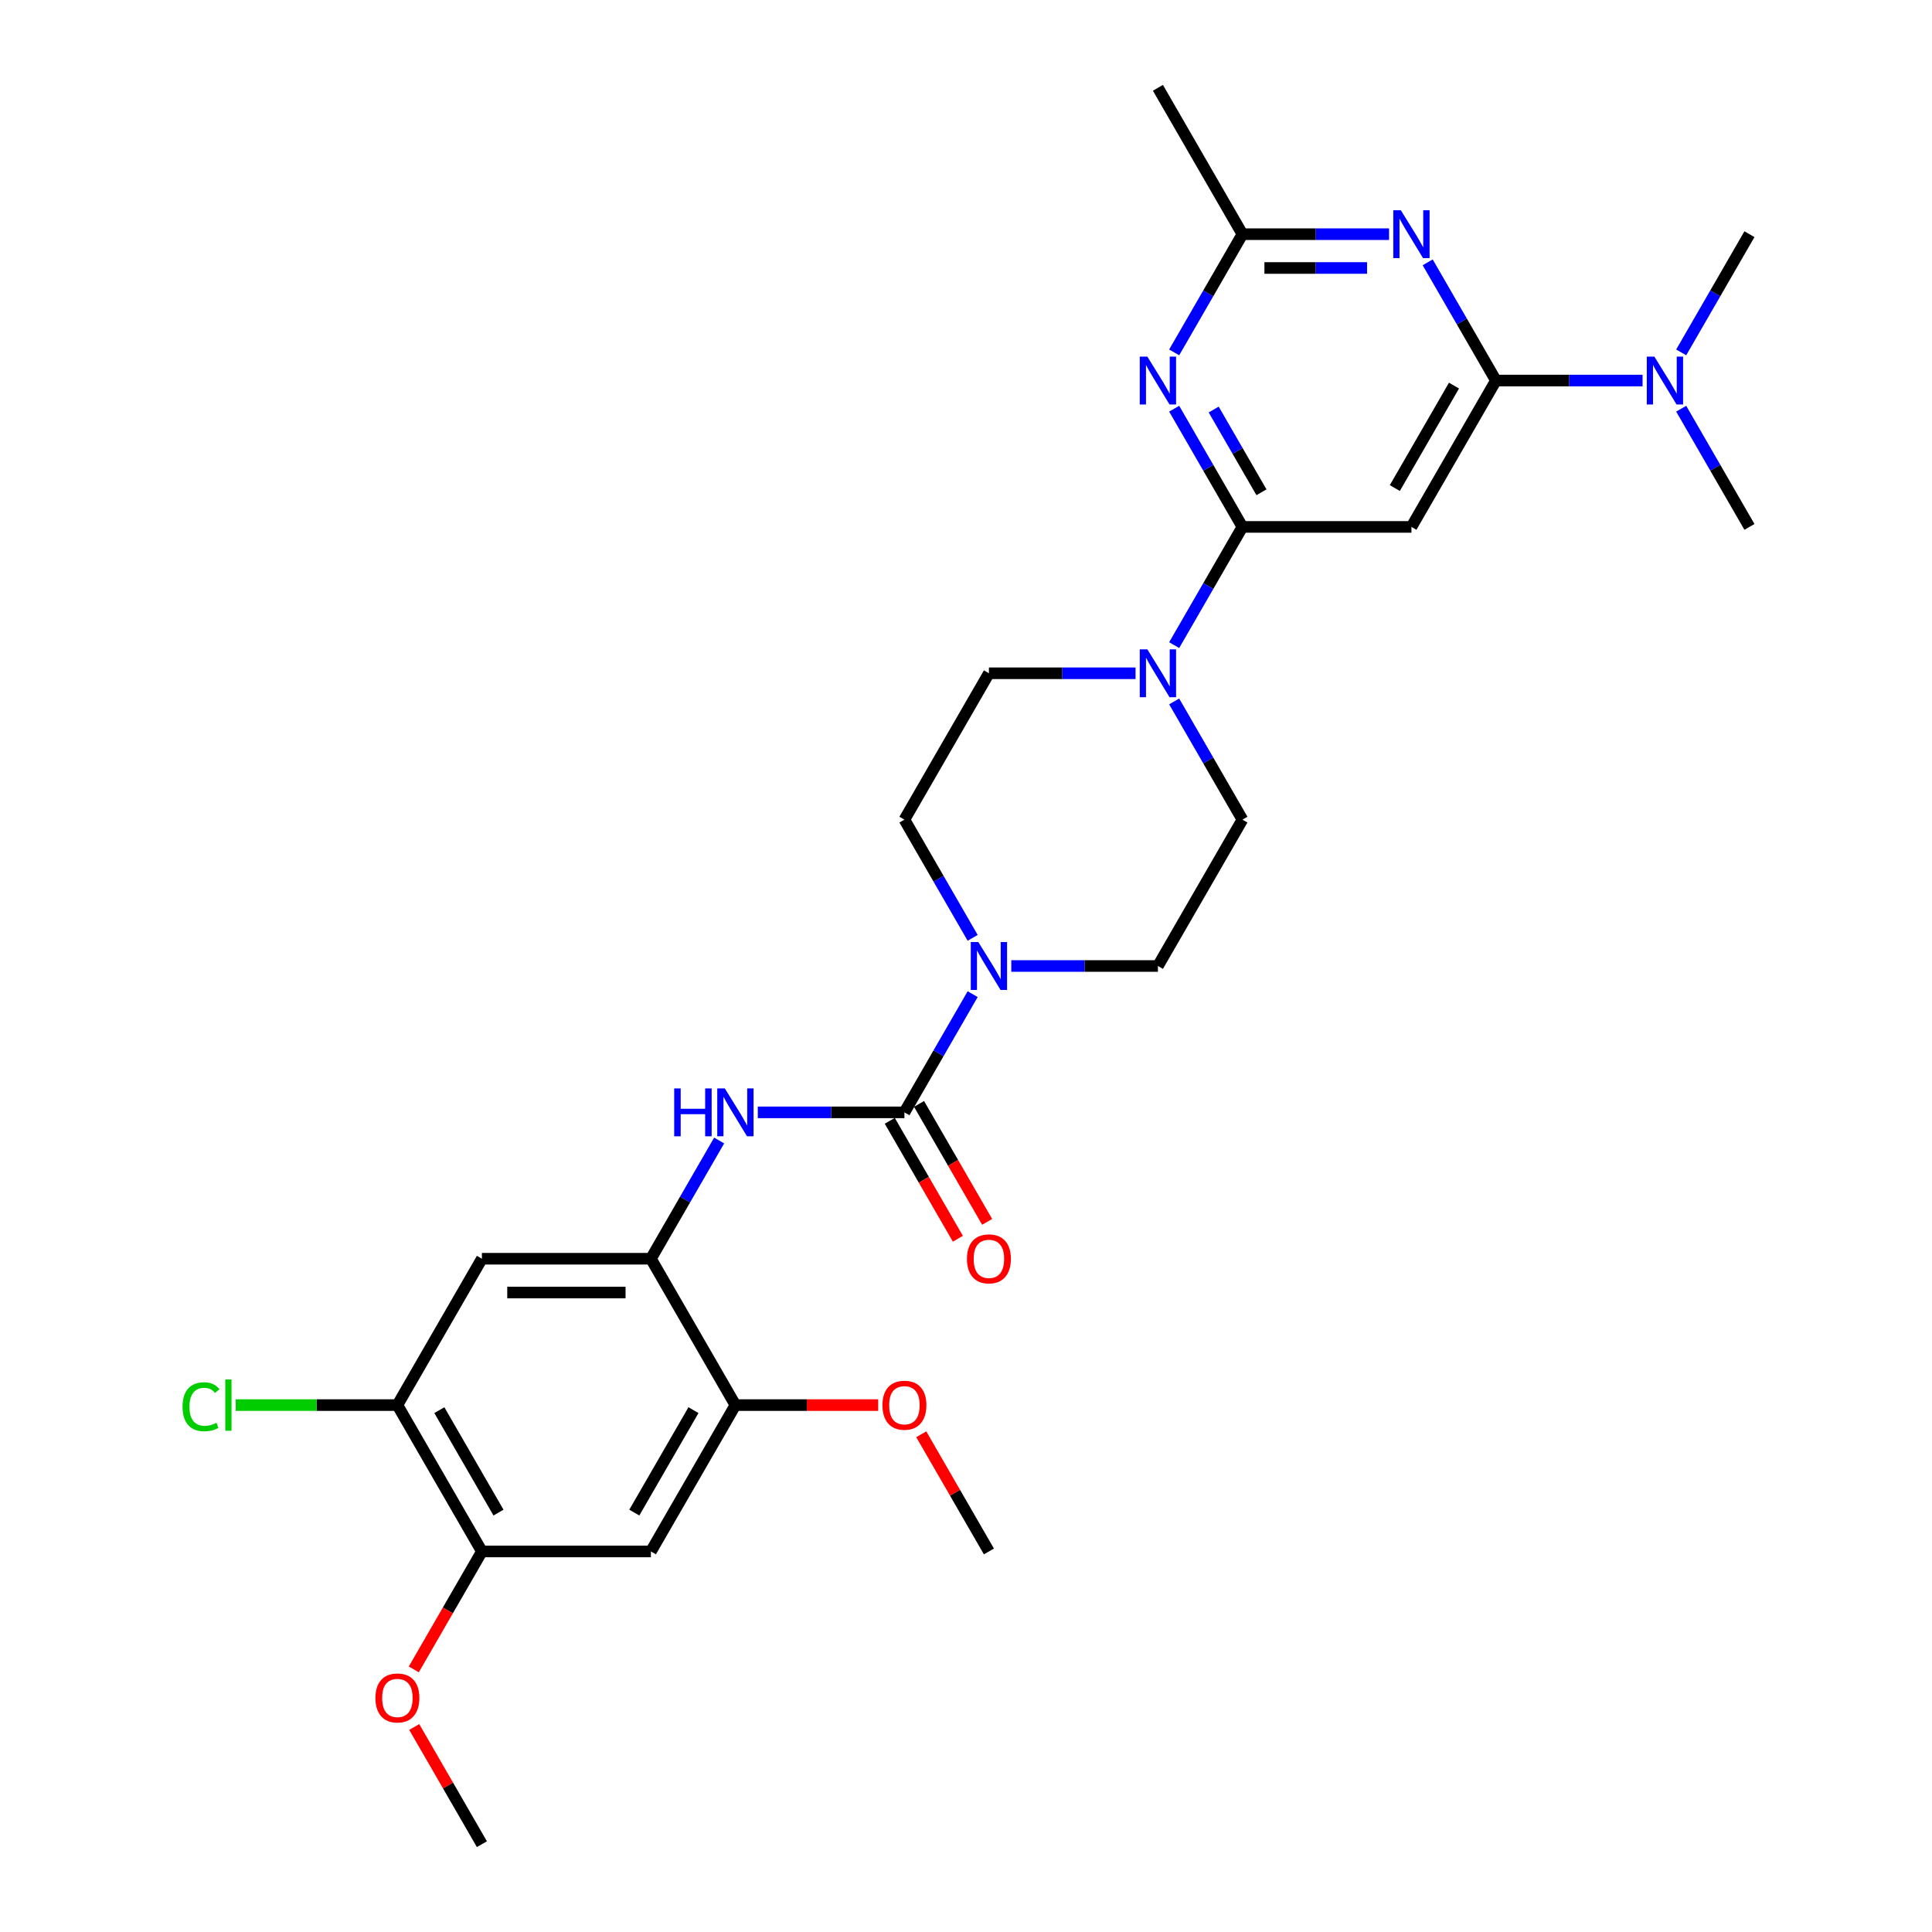 <?xml version='1.0' encoding='iso-8859-1'?>
<svg version='1.1' baseProfile='full'
              xmlns='http://www.w3.org/2000/svg'
                      xmlns:rdkit='http://www.rdkit.org/xml'
                      xmlns:xlink='http://www.w3.org/1999/xlink'
                  xml:space='preserve'
width='1000px' height='1000px' viewBox='0 0 1000 1000'>
<!-- END OF HEADER -->
<rect style='opacity:1.0;fill:#FFFFFF;stroke:none' width='1000' height='1000' x='0' y='0'> </rect>
<path class='bond-2' d='M 643.078,272.727 L 625.416,242.135' style='fill:none;fill-rule:evenodd;stroke:#000000;stroke-width:6px;stroke-linecap:butt;stroke-linejoin:miter;stroke-opacity:1' />
<path class='bond-2' d='M 625.416,242.135 L 607.753,211.543' style='fill:none;fill-rule:evenodd;stroke:#0000FF;stroke-width:6px;stroke-linecap:butt;stroke-linejoin:miter;stroke-opacity:1' />
<path class='bond-2' d='M 652.931,254.802 L 640.567,233.388' style='fill:none;fill-rule:evenodd;stroke:#000000;stroke-width:6px;stroke-linecap:butt;stroke-linejoin:miter;stroke-opacity:1' />
<path class='bond-2' d='M 640.567,233.388 L 628.204,211.973' style='fill:none;fill-rule:evenodd;stroke:#0000FF;stroke-width:6px;stroke-linecap:butt;stroke-linejoin:miter;stroke-opacity:1' />
<path class='bond-4' d='M 643.078,272.727 L 730.555,272.727' style='fill:none;fill-rule:evenodd;stroke:#000000;stroke-width:6px;stroke-linecap:butt;stroke-linejoin:miter;stroke-opacity:1' />
<path class='bond-6' d='M 643.078,272.727 L 625.416,303.319' style='fill:none;fill-rule:evenodd;stroke:#000000;stroke-width:6px;stroke-linecap:butt;stroke-linejoin:miter;stroke-opacity:1' />
<path class='bond-6' d='M 625.416,303.319 L 607.753,333.911' style='fill:none;fill-rule:evenodd;stroke:#0000FF;stroke-width:6px;stroke-linecap:butt;stroke-linejoin:miter;stroke-opacity:1' />
<path class='bond-0' d='M 468.123,575.758 L 485.786,545.166' style='fill:none;fill-rule:evenodd;stroke:#000000;stroke-width:6px;stroke-linecap:butt;stroke-linejoin:miter;stroke-opacity:1' />
<path class='bond-0' d='M 485.786,545.166 L 503.448,514.574' style='fill:none;fill-rule:evenodd;stroke:#0000FF;stroke-width:6px;stroke-linecap:butt;stroke-linejoin:miter;stroke-opacity:1' />
<path class='bond-7' d='M 468.123,575.758 L 430.176,575.758' style='fill:none;fill-rule:evenodd;stroke:#000000;stroke-width:6px;stroke-linecap:butt;stroke-linejoin:miter;stroke-opacity:1' />
<path class='bond-7' d='M 430.176,575.758 L 392.228,575.758' style='fill:none;fill-rule:evenodd;stroke:#0000FF;stroke-width:6px;stroke-linecap:butt;stroke-linejoin:miter;stroke-opacity:1' />
<path class='bond-16' d='M 460.548,580.131 L 478.169,610.653' style='fill:none;fill-rule:evenodd;stroke:#000000;stroke-width:6px;stroke-linecap:butt;stroke-linejoin:miter;stroke-opacity:1' />
<path class='bond-16' d='M 478.169,610.653 L 495.791,641.175' style='fill:none;fill-rule:evenodd;stroke:#FF0000;stroke-width:6px;stroke-linecap:butt;stroke-linejoin:miter;stroke-opacity:1' />
<path class='bond-16' d='M 475.699,571.384 L 493.321,601.906' style='fill:none;fill-rule:evenodd;stroke:#000000;stroke-width:6px;stroke-linecap:butt;stroke-linejoin:miter;stroke-opacity:1' />
<path class='bond-16' d='M 493.321,601.906 L 510.943,632.428' style='fill:none;fill-rule:evenodd;stroke:#FF0000;stroke-width:6px;stroke-linecap:butt;stroke-linejoin:miter;stroke-opacity:1' />
<path class='bond-1' d='M 774.294,196.97 L 730.555,272.727' style='fill:none;fill-rule:evenodd;stroke:#000000;stroke-width:6px;stroke-linecap:butt;stroke-linejoin:miter;stroke-opacity:1' />
<path class='bond-1' d='M 752.582,199.586 L 721.964,252.616' style='fill:none;fill-rule:evenodd;stroke:#000000;stroke-width:6px;stroke-linecap:butt;stroke-linejoin:miter;stroke-opacity:1' />
<path class='bond-3' d='M 774.294,196.97 L 756.632,166.378' style='fill:none;fill-rule:evenodd;stroke:#000000;stroke-width:6px;stroke-linecap:butt;stroke-linejoin:miter;stroke-opacity:1' />
<path class='bond-3' d='M 756.632,166.378 L 738.969,135.786' style='fill:none;fill-rule:evenodd;stroke:#0000FF;stroke-width:6px;stroke-linecap:butt;stroke-linejoin:miter;stroke-opacity:1' />
<path class='bond-15' d='M 774.294,196.97 L 812.242,196.97' style='fill:none;fill-rule:evenodd;stroke:#000000;stroke-width:6px;stroke-linecap:butt;stroke-linejoin:miter;stroke-opacity:1' />
<path class='bond-15' d='M 812.242,196.97 L 850.189,196.97' style='fill:none;fill-rule:evenodd;stroke:#0000FF;stroke-width:6px;stroke-linecap:butt;stroke-linejoin:miter;stroke-opacity:1' />
<path class='bond-9' d='M 607.753,182.396 L 625.416,151.804' style='fill:none;fill-rule:evenodd;stroke:#0000FF;stroke-width:6px;stroke-linecap:butt;stroke-linejoin:miter;stroke-opacity:1' />
<path class='bond-9' d='M 625.416,151.804 L 643.078,121.212' style='fill:none;fill-rule:evenodd;stroke:#000000;stroke-width:6px;stroke-linecap:butt;stroke-linejoin:miter;stroke-opacity:1' />
<path class='bond-29' d='M 718.973,121.212 L 681.026,121.212' style='fill:none;fill-rule:evenodd;stroke:#0000FF;stroke-width:6px;stroke-linecap:butt;stroke-linejoin:miter;stroke-opacity:1' />
<path class='bond-29' d='M 681.026,121.212 L 643.078,121.212' style='fill:none;fill-rule:evenodd;stroke:#000000;stroke-width:6px;stroke-linecap:butt;stroke-linejoin:miter;stroke-opacity:1' />
<path class='bond-29' d='M 707.589,138.708 L 681.026,138.708' style='fill:none;fill-rule:evenodd;stroke:#0000FF;stroke-width:6px;stroke-linecap:butt;stroke-linejoin:miter;stroke-opacity:1' />
<path class='bond-29' d='M 681.026,138.708 L 654.462,138.708' style='fill:none;fill-rule:evenodd;stroke:#000000;stroke-width:6px;stroke-linecap:butt;stroke-linejoin:miter;stroke-opacity:1' />
<path class='bond-5' d='M 523.444,500 L 561.392,500' style='fill:none;fill-rule:evenodd;stroke:#0000FF;stroke-width:6px;stroke-linecap:butt;stroke-linejoin:miter;stroke-opacity:1' />
<path class='bond-5' d='M 561.392,500 L 599.339,500' style='fill:none;fill-rule:evenodd;stroke:#000000;stroke-width:6px;stroke-linecap:butt;stroke-linejoin:miter;stroke-opacity:1' />
<path class='bond-30' d='M 503.448,485.426 L 485.786,454.834' style='fill:none;fill-rule:evenodd;stroke:#0000FF;stroke-width:6px;stroke-linecap:butt;stroke-linejoin:miter;stroke-opacity:1' />
<path class='bond-30' d='M 485.786,454.834 L 468.123,424.242' style='fill:none;fill-rule:evenodd;stroke:#000000;stroke-width:6px;stroke-linecap:butt;stroke-linejoin:miter;stroke-opacity:1' />
<path class='bond-19' d='M 587.757,348.485 L 549.81,348.485' style='fill:none;fill-rule:evenodd;stroke:#0000FF;stroke-width:6px;stroke-linecap:butt;stroke-linejoin:miter;stroke-opacity:1' />
<path class='bond-19' d='M 549.81,348.485 L 511.862,348.485' style='fill:none;fill-rule:evenodd;stroke:#000000;stroke-width:6px;stroke-linecap:butt;stroke-linejoin:miter;stroke-opacity:1' />
<path class='bond-20' d='M 607.753,363.059 L 625.416,393.65' style='fill:none;fill-rule:evenodd;stroke:#0000FF;stroke-width:6px;stroke-linecap:butt;stroke-linejoin:miter;stroke-opacity:1' />
<path class='bond-20' d='M 625.416,393.65 L 643.078,424.242' style='fill:none;fill-rule:evenodd;stroke:#000000;stroke-width:6px;stroke-linecap:butt;stroke-linejoin:miter;stroke-opacity:1' />
<path class='bond-8' d='M 372.232,590.331 L 354.57,620.923' style='fill:none;fill-rule:evenodd;stroke:#0000FF;stroke-width:6px;stroke-linecap:butt;stroke-linejoin:miter;stroke-opacity:1' />
<path class='bond-8' d='M 354.57,620.923 L 336.907,651.515' style='fill:none;fill-rule:evenodd;stroke:#000000;stroke-width:6px;stroke-linecap:butt;stroke-linejoin:miter;stroke-opacity:1' />
<path class='bond-10' d='M 336.907,651.515 L 249.43,651.515' style='fill:none;fill-rule:evenodd;stroke:#000000;stroke-width:6px;stroke-linecap:butt;stroke-linejoin:miter;stroke-opacity:1' />
<path class='bond-10' d='M 323.786,669.011 L 262.552,669.011' style='fill:none;fill-rule:evenodd;stroke:#000000;stroke-width:6px;stroke-linecap:butt;stroke-linejoin:miter;stroke-opacity:1' />
<path class='bond-12' d='M 336.907,651.515 L 380.646,727.273' style='fill:none;fill-rule:evenodd;stroke:#000000;stroke-width:6px;stroke-linecap:butt;stroke-linejoin:miter;stroke-opacity:1' />
<path class='bond-24' d='M 643.078,121.212 L 599.339,45.455' style='fill:none;fill-rule:evenodd;stroke:#000000;stroke-width:6px;stroke-linecap:butt;stroke-linejoin:miter;stroke-opacity:1' />
<path class='bond-13' d='M 249.43,651.515 L 205.691,727.273' style='fill:none;fill-rule:evenodd;stroke:#000000;stroke-width:6px;stroke-linecap:butt;stroke-linejoin:miter;stroke-opacity:1' />
<path class='bond-11' d='M 336.907,803.03 L 380.646,727.273' style='fill:none;fill-rule:evenodd;stroke:#000000;stroke-width:6px;stroke-linecap:butt;stroke-linejoin:miter;stroke-opacity:1' />
<path class='bond-11' d='M 328.317,782.919 L 358.934,729.889' style='fill:none;fill-rule:evenodd;stroke:#000000;stroke-width:6px;stroke-linecap:butt;stroke-linejoin:miter;stroke-opacity:1' />
<path class='bond-14' d='M 336.907,803.03 L 249.43,803.03' style='fill:none;fill-rule:evenodd;stroke:#000000;stroke-width:6px;stroke-linecap:butt;stroke-linejoin:miter;stroke-opacity:1' />
<path class='bond-22' d='M 380.646,727.273 L 417.605,727.273' style='fill:none;fill-rule:evenodd;stroke:#000000;stroke-width:6px;stroke-linecap:butt;stroke-linejoin:miter;stroke-opacity:1' />
<path class='bond-22' d='M 417.605,727.273 L 454.564,727.273' style='fill:none;fill-rule:evenodd;stroke:#FF0000;stroke-width:6px;stroke-linecap:butt;stroke-linejoin:miter;stroke-opacity:1' />
<path class='bond-21' d='M 205.691,727.273 L 163.851,727.273' style='fill:none;fill-rule:evenodd;stroke:#000000;stroke-width:6px;stroke-linecap:butt;stroke-linejoin:miter;stroke-opacity:1' />
<path class='bond-21' d='M 163.851,727.273 L 122.011,727.273' style='fill:none;fill-rule:evenodd;stroke:#00CC00;stroke-width:6px;stroke-linecap:butt;stroke-linejoin:miter;stroke-opacity:1' />
<path class='bond-31' d='M 205.691,727.273 L 249.43,803.03' style='fill:none;fill-rule:evenodd;stroke:#000000;stroke-width:6px;stroke-linecap:butt;stroke-linejoin:miter;stroke-opacity:1' />
<path class='bond-31' d='M 227.404,729.889 L 258.021,782.919' style='fill:none;fill-rule:evenodd;stroke:#000000;stroke-width:6px;stroke-linecap:butt;stroke-linejoin:miter;stroke-opacity:1' />
<path class='bond-23' d='M 249.43,803.03 L 231.808,833.552' style='fill:none;fill-rule:evenodd;stroke:#000000;stroke-width:6px;stroke-linecap:butt;stroke-linejoin:miter;stroke-opacity:1' />
<path class='bond-23' d='M 231.808,833.552 L 214.186,864.074' style='fill:none;fill-rule:evenodd;stroke:#FF0000;stroke-width:6px;stroke-linecap:butt;stroke-linejoin:miter;stroke-opacity:1' />
<path class='bond-25' d='M 870.185,211.543 L 887.848,242.135' style='fill:none;fill-rule:evenodd;stroke:#0000FF;stroke-width:6px;stroke-linecap:butt;stroke-linejoin:miter;stroke-opacity:1' />
<path class='bond-25' d='M 887.848,242.135 L 905.51,272.727' style='fill:none;fill-rule:evenodd;stroke:#000000;stroke-width:6px;stroke-linecap:butt;stroke-linejoin:miter;stroke-opacity:1' />
<path class='bond-26' d='M 870.185,182.396 L 887.848,151.804' style='fill:none;fill-rule:evenodd;stroke:#0000FF;stroke-width:6px;stroke-linecap:butt;stroke-linejoin:miter;stroke-opacity:1' />
<path class='bond-26' d='M 887.848,151.804 L 905.51,121.212' style='fill:none;fill-rule:evenodd;stroke:#000000;stroke-width:6px;stroke-linecap:butt;stroke-linejoin:miter;stroke-opacity:1' />
<path class='bond-17' d='M 468.123,424.242 L 511.862,348.485' style='fill:none;fill-rule:evenodd;stroke:#000000;stroke-width:6px;stroke-linecap:butt;stroke-linejoin:miter;stroke-opacity:1' />
<path class='bond-18' d='M 599.339,500 L 643.078,424.242' style='fill:none;fill-rule:evenodd;stroke:#000000;stroke-width:6px;stroke-linecap:butt;stroke-linejoin:miter;stroke-opacity:1' />
<path class='bond-28' d='M 476.84,742.371 L 494.351,772.701' style='fill:none;fill-rule:evenodd;stroke:#FF0000;stroke-width:6px;stroke-linecap:butt;stroke-linejoin:miter;stroke-opacity:1' />
<path class='bond-28' d='M 494.351,772.701 L 511.862,803.03' style='fill:none;fill-rule:evenodd;stroke:#000000;stroke-width:6px;stroke-linecap:butt;stroke-linejoin:miter;stroke-opacity:1' />
<path class='bond-27' d='M 214.408,893.886 L 231.919,924.216' style='fill:none;fill-rule:evenodd;stroke:#FF0000;stroke-width:6px;stroke-linecap:butt;stroke-linejoin:miter;stroke-opacity:1' />
<path class='bond-27' d='M 231.919,924.216 L 249.43,954.545' style='fill:none;fill-rule:evenodd;stroke:#000000;stroke-width:6px;stroke-linecap:butt;stroke-linejoin:miter;stroke-opacity:1' />
<path  class='atom-3' d='M 593.863 184.583
L 601.981 197.705
Q 602.786 198.999, 604.081 201.344
Q 605.375 203.688, 605.445 203.828
L 605.445 184.583
L 608.734 184.583
L 608.734 209.356
L 605.34 209.356
L 596.627 195.01
Q 595.613 193.331, 594.528 191.406
Q 593.478 189.482, 593.163 188.887
L 593.163 209.356
L 589.944 209.356
L 589.944 184.583
L 593.863 184.583
' fill='#0000FF'/>
<path  class='atom-4' d='M 725.079 108.825
L 733.197 121.947
Q 734.002 123.242, 735.296 125.586
Q 736.591 127.93, 736.661 128.07
L 736.661 108.825
L 739.95 108.825
L 739.95 133.599
L 736.556 133.599
L 727.843 119.253
Q 726.829 117.573, 725.744 115.649
Q 724.694 113.724, 724.379 113.129
L 724.379 133.599
L 721.16 133.599
L 721.16 108.825
L 725.079 108.825
' fill='#0000FF'/>
<path  class='atom-6' d='M 506.386 487.613
L 514.504 500.735
Q 515.309 502.029, 516.603 504.374
Q 517.898 506.718, 517.968 506.858
L 517.968 487.613
L 521.257 487.613
L 521.257 512.387
L 517.863 512.387
L 509.15 498.041
Q 508.135 496.361, 507.051 494.436
Q 506.001 492.512, 505.686 491.917
L 505.686 512.387
L 502.467 512.387
L 502.467 487.613
L 506.386 487.613
' fill='#0000FF'/>
<path  class='atom-7' d='M 593.863 336.098
L 601.981 349.22
Q 602.786 350.514, 604.081 352.859
Q 605.375 355.203, 605.445 355.343
L 605.445 336.098
L 608.734 336.098
L 608.734 360.872
L 605.34 360.872
L 596.627 346.525
Q 595.613 344.846, 594.528 342.921
Q 593.478 340.997, 593.163 340.402
L 593.163 360.872
L 589.944 360.872
L 589.944 336.098
L 593.863 336.098
' fill='#0000FF'/>
<path  class='atom-8' d='M 348.962 563.371
L 352.321 563.371
L 352.321 573.903
L 364.988 573.903
L 364.988 563.371
L 368.347 563.371
L 368.347 588.144
L 364.988 588.144
L 364.988 576.702
L 352.321 576.702
L 352.321 588.144
L 348.962 588.144
L 348.962 563.371
' fill='#0000FF'/>
<path  class='atom-8' d='M 375.17 563.371
L 383.288 576.492
Q 384.093 577.787, 385.387 580.131
Q 386.682 582.476, 386.752 582.616
L 386.752 563.371
L 390.041 563.371
L 390.041 588.144
L 386.647 588.144
L 377.934 573.798
Q 376.919 572.119, 375.835 570.194
Q 374.785 568.27, 374.47 567.675
L 374.47 588.144
L 371.251 588.144
L 371.251 563.371
L 375.17 563.371
' fill='#0000FF'/>
<path  class='atom-16' d='M 856.295 184.583
L 864.413 197.705
Q 865.218 198.999, 866.512 201.344
Q 867.807 203.688, 867.877 203.828
L 867.877 184.583
L 871.166 184.583
L 871.166 209.356
L 867.772 209.356
L 859.059 195.01
Q 858.045 193.331, 856.96 191.406
Q 855.91 189.482, 855.595 188.887
L 855.595 209.356
L 852.376 209.356
L 852.376 184.583
L 856.295 184.583
' fill='#0000FF'/>
<path  class='atom-17' d='M 500.49 651.585
Q 500.49 645.637, 503.429 642.313
Q 506.368 638.988, 511.862 638.988
Q 517.355 638.988, 520.295 642.313
Q 523.234 645.637, 523.234 651.585
Q 523.234 657.604, 520.26 661.033
Q 517.286 664.427, 511.862 664.427
Q 506.403 664.427, 503.429 661.033
Q 500.49 657.639, 500.49 651.585
M 511.862 661.628
Q 515.641 661.628, 517.67 659.108
Q 519.735 656.554, 519.735 651.585
Q 519.735 646.721, 517.67 644.272
Q 515.641 641.788, 511.862 641.788
Q 508.083 641.788, 506.018 644.237
Q 503.989 646.686, 503.989 651.585
Q 503.989 656.589, 506.018 659.108
Q 508.083 661.628, 511.862 661.628
' fill='#FF0000'/>
<path  class='atom-22' d='M 94.49 728.13
Q 94.49 721.972, 97.359 718.752
Q 100.264 715.498, 105.757 715.498
Q 110.866 715.498, 113.595 719.102
L 111.286 720.992
Q 109.291 718.368, 105.757 718.368
Q 102.013 718.368, 100.019 720.887
Q 98.059 723.371, 98.059 728.13
Q 98.059 733.029, 100.089 735.548
Q 102.153 738.067, 106.142 738.067
Q 108.871 738.067, 112.056 736.423
L 113.035 739.047
Q 111.741 739.887, 109.781 740.377
Q 107.822 740.867, 105.652 740.867
Q 100.264 740.867, 97.359 737.578
Q 94.49 734.288, 94.49 728.13
' fill='#00CC00'/>
<path  class='atom-22' d='M 116.604 713.994
L 119.824 713.994
L 119.824 740.552
L 116.604 740.552
L 116.604 713.994
' fill='#00CC00'/>
<path  class='atom-23' d='M 456.751 727.343
Q 456.751 721.394, 459.69 718.07
Q 462.63 714.746, 468.123 714.746
Q 473.617 714.746, 476.556 718.07
Q 479.495 721.394, 479.495 727.343
Q 479.495 733.361, 476.521 736.79
Q 473.547 740.184, 468.123 740.184
Q 462.665 740.184, 459.69 736.79
Q 456.751 733.396, 456.751 727.343
M 468.123 737.385
Q 471.902 737.385, 473.932 734.866
Q 475.996 732.311, 475.996 727.343
Q 475.996 722.479, 473.932 720.03
Q 471.902 717.545, 468.123 717.545
Q 464.344 717.545, 462.28 719.995
Q 460.25 722.444, 460.25 727.343
Q 460.25 732.346, 462.28 734.866
Q 464.344 737.385, 468.123 737.385
' fill='#FF0000'/>
<path  class='atom-24' d='M 194.319 878.858
Q 194.319 872.909, 197.259 869.585
Q 200.198 866.261, 205.691 866.261
Q 211.185 866.261, 214.124 869.585
Q 217.063 872.909, 217.063 878.858
Q 217.063 884.876, 214.089 888.305
Q 211.115 891.7, 205.691 891.7
Q 200.233 891.7, 197.259 888.305
Q 194.319 884.911, 194.319 878.858
M 205.691 888.9
Q 209.47 888.9, 211.5 886.381
Q 213.564 883.827, 213.564 878.858
Q 213.564 873.994, 211.5 871.545
Q 209.47 869.06, 205.691 869.06
Q 201.912 869.06, 199.848 871.51
Q 197.818 873.959, 197.818 878.858
Q 197.818 883.862, 199.848 886.381
Q 201.912 888.9, 205.691 888.9
' fill='#FF0000'/>
</svg>
